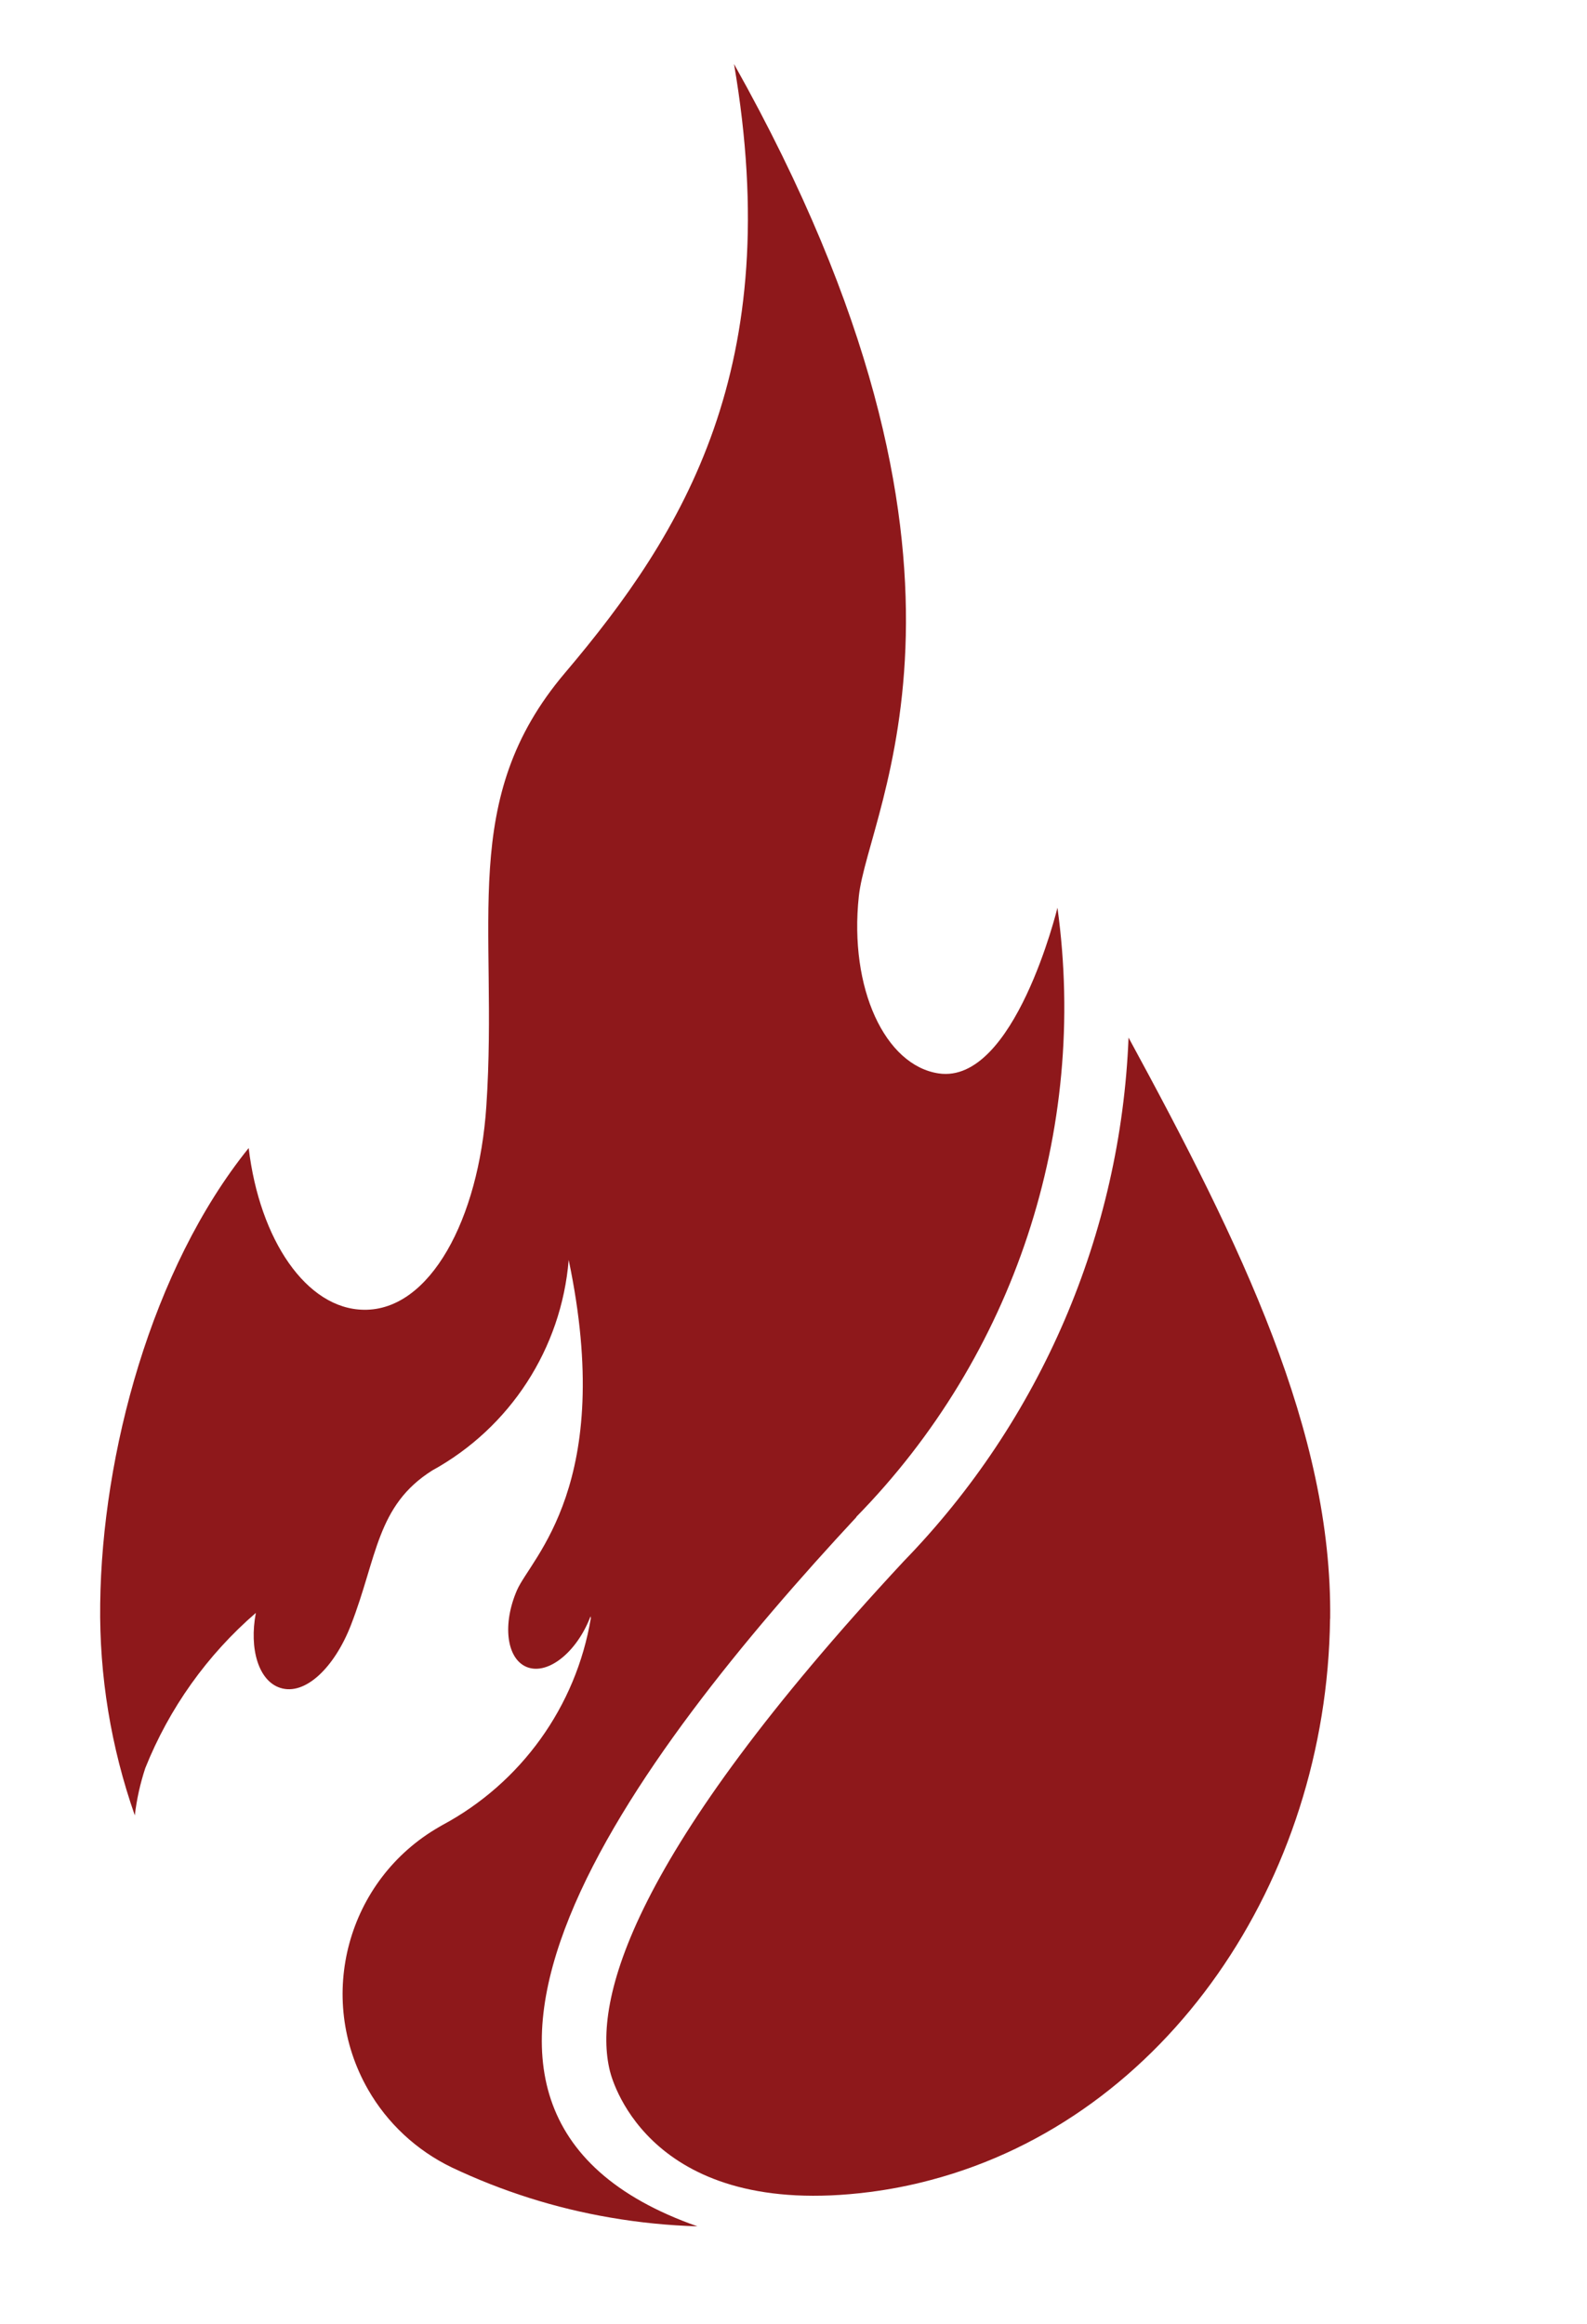 <?xml version="1.0" encoding="UTF-8"?><svg id="Layer_2" xmlns="http://www.w3.org/2000/svg" xmlns:xlink="http://www.w3.org/1999/xlink" viewBox="0 0 143.97 210.85"><defs><clipPath id="clippath"><rect x="-25.19" y="49.49" width="194.36" height="111.87" transform="translate(-44.36 157.98) rotate(-79.98)" style="fill:none;"/></clipPath></defs><g id="Layer_1-2"><g id="Group_356"><g style="clip-path:url(#clippath);"><g id="Group_270"><path id="Path_7258" d="M77.68,137.61c14.31-14.6,21.05-35.01,18.25-55.26,0,0-3.89,16.04-10.77,15.03-4.87-.72-8.14-7.72-7.25-16.06.85-8.03,14.29-29.87-11.32-75.51,4.7,27.45-4.5,42.45-15.34,55.24-9.74,11.49-6.02,22.65-7.13,39.3-.68,10.25-5.11,18.56-11.11,18.47-5.2-.06-9.46-6.34-10.45-14.67-8.82,10.94-13.31,27.76-13.47,41.35-.09,6.53.98,13.03,3.14,19.19.17-1.46.49-2.89.95-4.29,2.17-5.43,5.61-10.26,10.03-14.08-.62,3.27.25,6.17,2.21,6.8,2.27.74,4.93-1.87,6.41-5.68,2.4-6.17,2.32-10.85,7.38-14.04,7.07-3.89,11.72-11.06,12.38-19.1,4.27,20.34-3.41,27.02-4.69,29.96-1.33,3.06-.96,6.17.84,6.95s4.32-1.07,5.65-4.13c.07-.15.12-.3.18-.45l.03.17c-1.34,8.01-6.33,14.95-13.49,18.78l-.24.14c-8.37,4.79-11.27,15.47-6.48,23.84,1.75,3.06,4.4,5.52,7.58,7.06,4.57,2.17,9.42,3.71,14.42,4.56,2.61.45,5.24.71,7.88.79-30.2-10.59-5.53-42.87,14.43-64.35" style="fill:#8e181b;"/><path id="Path_7259" d="M120.67,146.86c.2-16.97-8.06-33.91-18.29-52.73-.71,17.8-7.97,34.72-20.39,47.5-24.87,26.75-28.23,39.91-26.66,46.25.29,1.18,3.85,13.49,23.54,10.98,1.88-.24,3.73-.6,5.56-1.09,21.38-5.65,35.94-27.16,36.23-50.9" style="fill:#8e181b;"/></g></g></g></g></svg>